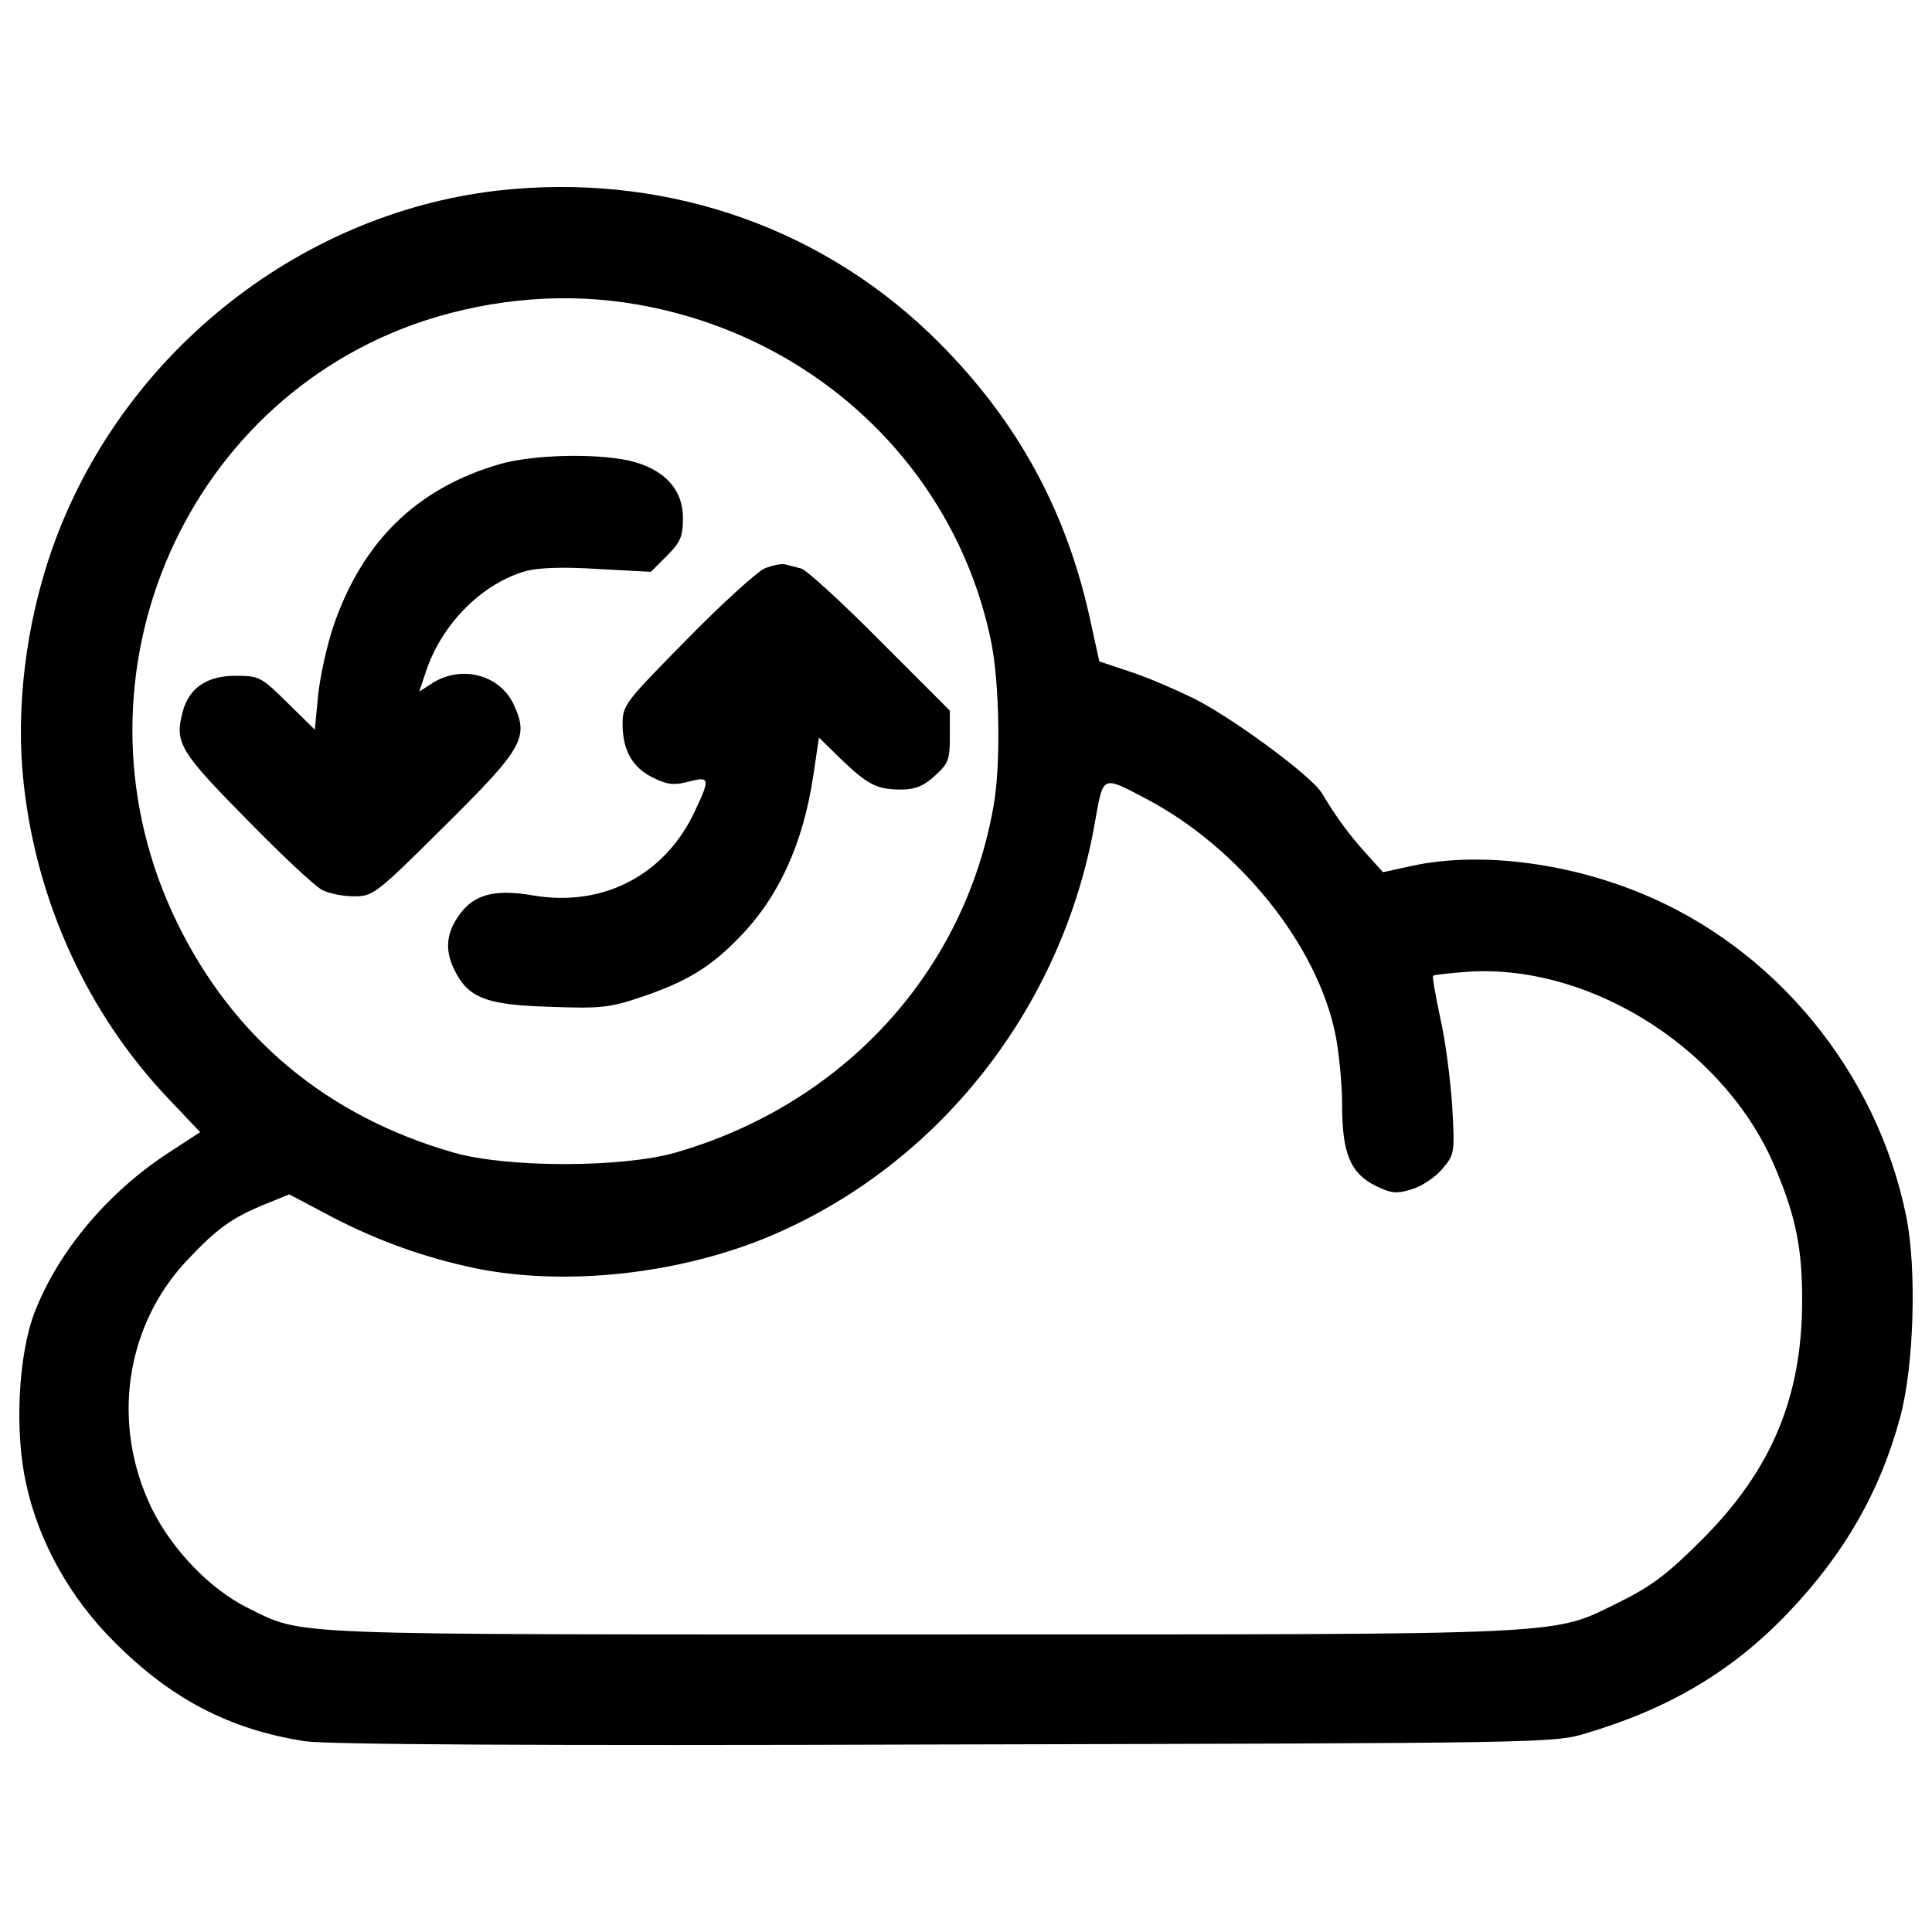 <?xml version="1.0" encoding="utf-8"?>
<!-- Svg Vector Icons : http://www.onlinewebfonts.com/icon -->
<!DOCTYPE svg PUBLIC "-//W3C//DTD SVG 1.1//EN" "http://www.w3.org/Graphics/SVG/1.1/DTD/svg11.dtd">
<svg version="1.1" xmlns="http://www.w3.org/2000/svg" xmlns:xlink="http://www.w3.org/1999/xlink" x="0px" y="0px" viewBox="0 0 1000 1000" enable-background="new 0 0 1000 1000" xml:space="preserve">
<g><g transform="translate(0,511) scale(0.1,-0.1)"><path d="M2569,4122.8C1533.4,4000.3,620.3,3265,269.5,2267.8c-137-391.7-189.8-831.4-146.6-1215.8C190.2,439.3,454.5-135,865.4-569.9L1036-750.1L877.4-853.4c-319.6-206.7-576.7-514.2-699.2-831.4c-84.1-221-103.3-615.1-43.2-884.2c64.9-300.4,225.9-588.7,454.1-817c295.6-298,600.7-456.5,990-516.6c112.9-16.8,1179.8-24,3313.5-16.8c3102,7.2,3150.1,7.2,3315.9,57.7c430.1,127.3,759.3,322,1047.6,624.7c290.8,305.2,475.8,627.1,579.1,1011.6c72.1,264.3,86.5,771.3,31.2,1040.4C9715-437.7,9186.3,203.8,8491.9,487.4c-391.7,161-841,213.9-1179.8,141.8l-153.8-33.7l-86.5,96.1c-86.5,96.1-149,177.8-230.7,314.8c-55.3,88.9-468.5,394.1-670.4,492.6c-88.9,43.3-233.1,105.7-322,134.6l-158.6,52.9l-52.9,240.3c-129.8,576.7-398.9,1047.6-826.6,1458.5C4214.9,3954.6,3407.6,4218.9,2569,4122.8z M3297.1,3534.1c927.5-161,1650.7-850.6,1833.3-1746.8c43.3-211.4,50.5-639.1,12-850.6C4991,76.5,4363.9-605.9,3496.5-855.8c-276.3-79.3-872.2-79.3-1148.5,0C1694.4-668.4,1206.6-262.3,915.9,336C320,1559,925.5,3029.5,2196.6,3450C2559.4,3567.8,2939,3596.6,3297.1,3534.1z M5937.7,972.7c475.8-252.3,877-749.7,973.1-1211c19.2-91.3,36-259.5,36-372.4c0-249.9,43.2-353.2,175.4-418.1c79.3-38.5,108.1-40.9,185-16.8c50.4,14.4,122.5,62.5,158.6,105.7c62.5,74.5,64.9,79.3,50.5,329.2c-9.6,139.4-36,343.6-62.5,456.5c-24,112.9-40.8,209-36,213.9c4.8,4.8,93.7,14.4,194.6,21.6c641.6,33.6,1335.9-418.1,1583.4-1033.2c100.9-242.7,132.1-403.7,132.1-668c0-502.2-158.6-879.4-519-1239.8c-175.4-175.4-257.1-237.9-420.5-319.6c-365.2-177.8-180.2-170.6-3616.2-170.6c-3359.1,0-3193.3-7.2-3488.9,137c-194.6,96.1-391.7,300.4-497.4,514.2c-211.5,434.9-139.4,944.3,182.6,1285.5c156.2,165.8,230.7,218.7,398.9,288.3l129.8,52.8l173-91.3c257.1-139.4,514.2-233.1,788.1-290.7c468.5-96.1,1062-31.2,1533,168.2C4861.3-915.9,5498-106.1,5666.2,847.8C5711.9,1102.5,5699.8,1097.7,5937.7,972.7z"/><path d="M2585.8,2707.6c-427.7-125-706.4-396.5-857.8-831.4c-36-105.7-72.1-271.5-81.7-367.6l-16.8-175.4l-141.8,139.4c-137,134.6-144.2,139.4-271.5,139.4c-146.6,0-240.3-64.9-271.5-189.8c-40.9-156.2-14.4-201.8,329.2-550.2c180.2-185,355.6-348.4,391.7-367.6c36-19.2,110.5-33.7,165.8-33.7c98.5,0,112.9,9.6,449.3,343.6c430.1,425.3,458.9,475.8,377.2,651.2c-72.1,151.4-264.3,201.8-413.3,112.9l-74.5-48l36,108.1c84.1,247.5,293.1,454.1,519,516.6c67.3,16.8,194.6,21.6,372.4,9.6l271.5-14.4l81.7,81.7c72.1,72.1,84.1,100.9,84.1,197c0,151.4-100.9,257.1-283.5,298C3066.4,2765.2,2754,2755.6,2585.8,2707.6z"/><path d="M3955.4,2166.9c-38.4-19.2-221.1-182.6-401.3-367.6c-319.6-324.4-331.6-338.8-331.6-437.3c0-137,52.9-228.3,161-278.7c72.1-36,108.1-38.4,180.2-19.2c110.5,28.8,112.9,16.8,33.6-151.4c-153.8-331.6-475.8-499.8-838.6-437.3c-182.6,31.2-288.3,9.6-362.8-76.9c-84.1-100.9-98.5-197-45.7-305.2c72.1-149,163.4-185,499.8-194.6c261.9-9.6,305.2-4.8,475.8,52.9c225.9,76.9,350.8,151.4,499.8,305.2c206.6,211.4,331.6,487.8,384.4,841l28.8,194.6l110.5-108.1c139.4-134.6,189.8-161,312.4-161c74.5,0,117.7,16.8,175.4,69.7c72.1,64.9,79.3,84.1,79.3,204.2v134.6l-360.4,360.4c-197,199.4-382,367.6-408.5,374.9c-26.4,7.2-64.9,16.8-84.1,21.6C4044.3,2193.4,3996.3,2183.8,3955.4,2166.9z"/></g></g>
</svg>